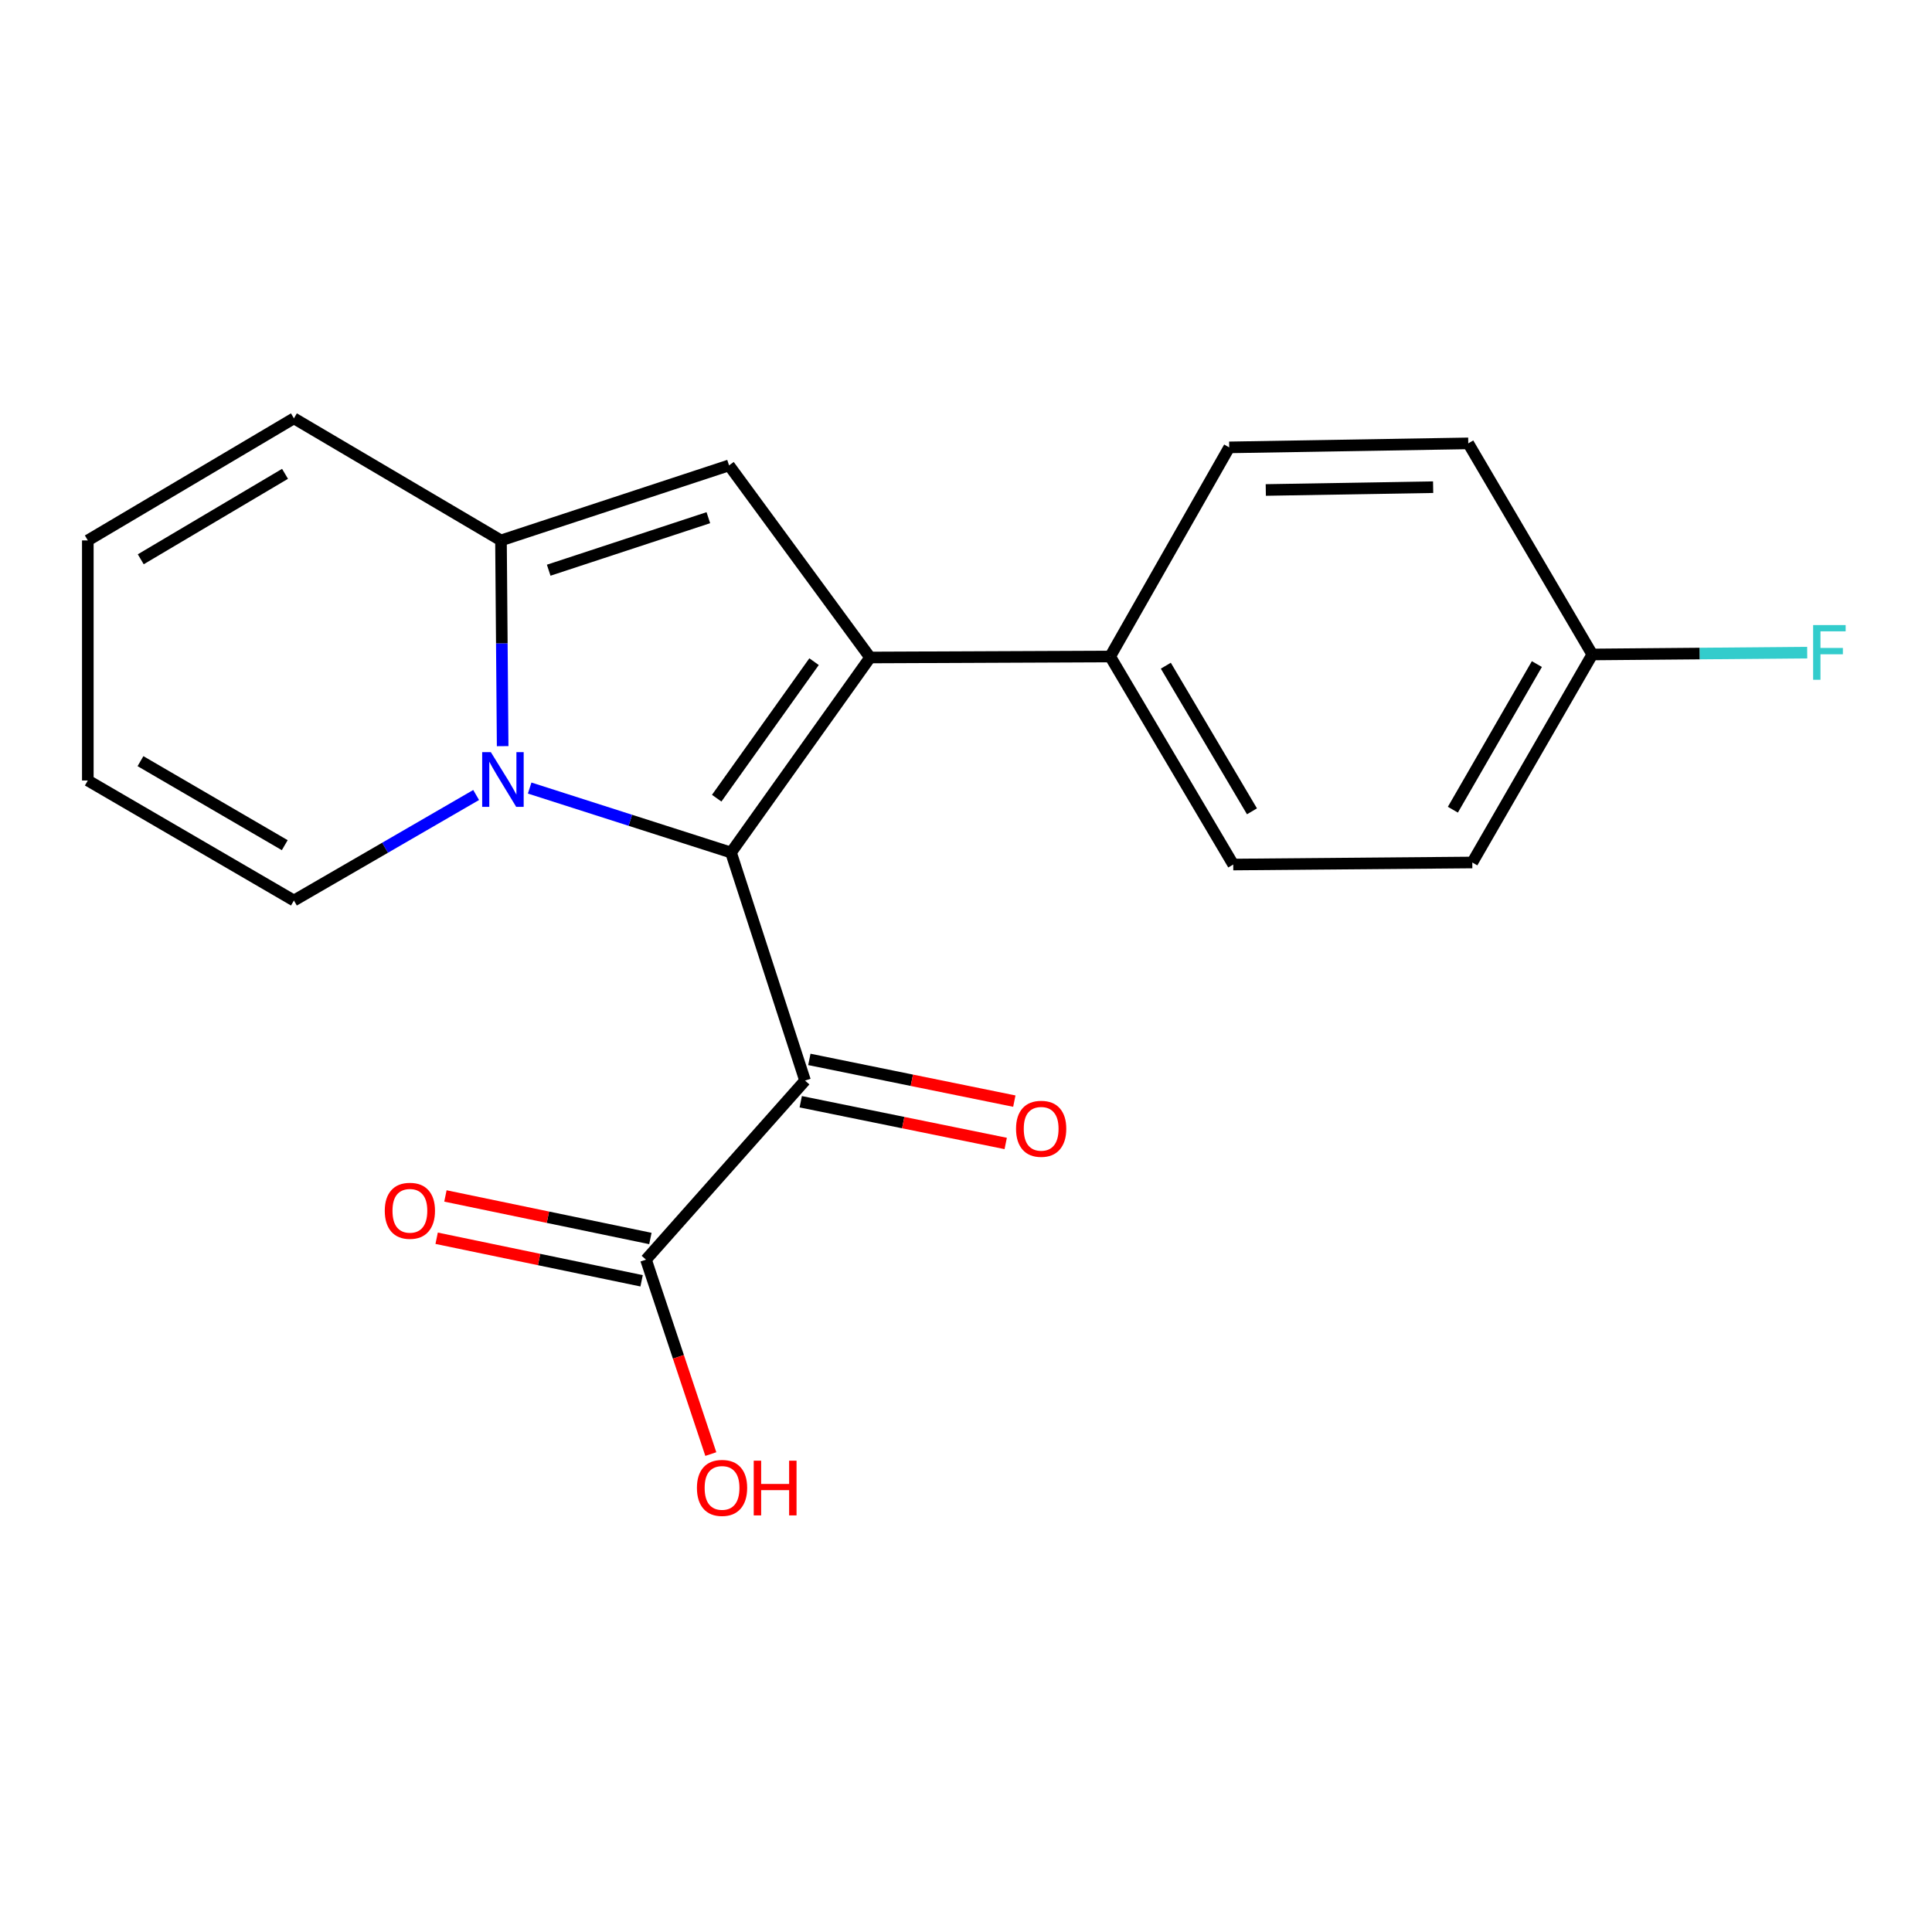 <?xml version='1.0' encoding='iso-8859-1'?>
<svg version='1.1' baseProfile='full'
              xmlns='http://www.w3.org/2000/svg'
                      xmlns:rdkit='http://www.rdkit.org/xml'
                      xmlns:xlink='http://www.w3.org/1999/xlink'
                  xml:space='preserve'
width='1000px' height='1000px' viewBox='0 0 1000 1000'>
<!-- END OF HEADER -->
<rect style='opacity:1.0;fill:#FFFFFF;stroke:none' width='1000' height='1000' x='0' y='0'> </rect>
<path class='bond-0' d='M 378.374,441.269 L 450.363,340.318' style='fill:none;fill-rule:evenodd;stroke:#000000;stroke-width:6px;stroke-linecap:butt;stroke-linejoin:miter;stroke-opacity:1' />
<path class='bond-0' d='M 370.964,413.142 L 421.356,342.476' style='fill:none;fill-rule:evenodd;stroke:#000000;stroke-width:6px;stroke-linecap:butt;stroke-linejoin:miter;stroke-opacity:1' />
<path class='bond-1' d='M 378.374,441.269 L 326.264,424.581' style='fill:none;fill-rule:evenodd;stroke:#000000;stroke-width:6px;stroke-linecap:butt;stroke-linejoin:miter;stroke-opacity:1' />
<path class='bond-1' d='M 326.264,424.581 L 274.154,407.893' style='fill:none;fill-rule:evenodd;stroke:#0000FF;stroke-width:6px;stroke-linecap:butt;stroke-linejoin:miter;stroke-opacity:1' />
<path class='bond-2' d='M 378.374,441.269 L 416.692,559.304' style='fill:none;fill-rule:evenodd;stroke:#000000;stroke-width:6px;stroke-linecap:butt;stroke-linejoin:miter;stroke-opacity:1' />
<path class='bond-3' d='M 450.363,340.318 L 377.356,240.884' style='fill:none;fill-rule:evenodd;stroke:#000000;stroke-width:6px;stroke-linecap:butt;stroke-linejoin:miter;stroke-opacity:1' />
<path class='bond-6' d='M 450.363,340.318 L 574.623,339.797' style='fill:none;fill-rule:evenodd;stroke:#000000;stroke-width:6px;stroke-linecap:butt;stroke-linejoin:miter;stroke-opacity:1' />
<path class='bond-4' d='M 260.175,386.207 L 259.742,332.965' style='fill:none;fill-rule:evenodd;stroke:#0000FF;stroke-width:6px;stroke-linecap:butt;stroke-linejoin:miter;stroke-opacity:1' />
<path class='bond-4' d='M 259.742,332.965 L 259.308,279.723' style='fill:none;fill-rule:evenodd;stroke:#000000;stroke-width:6px;stroke-linecap:butt;stroke-linejoin:miter;stroke-opacity:1' />
<path class='bond-7' d='M 246.45,411.49 L 199.291,438.798' style='fill:none;fill-rule:evenodd;stroke:#0000FF;stroke-width:6px;stroke-linecap:butt;stroke-linejoin:miter;stroke-opacity:1' />
<path class='bond-7' d='M 199.291,438.798 L 152.133,466.106' style='fill:none;fill-rule:evenodd;stroke:#000000;stroke-width:6px;stroke-linecap:butt;stroke-linejoin:miter;stroke-opacity:1' />
<path class='bond-5' d='M 416.692,559.304 L 334.366,651.992' style='fill:none;fill-rule:evenodd;stroke:#000000;stroke-width:6px;stroke-linecap:butt;stroke-linejoin:miter;stroke-opacity:1' />
<path class='bond-8' d='M 414.462,570.261 L 467.508,581.058' style='fill:none;fill-rule:evenodd;stroke:#000000;stroke-width:6px;stroke-linecap:butt;stroke-linejoin:miter;stroke-opacity:1' />
<path class='bond-8' d='M 467.508,581.058 L 520.553,591.855' style='fill:none;fill-rule:evenodd;stroke:#FF0000;stroke-width:6px;stroke-linecap:butt;stroke-linejoin:miter;stroke-opacity:1' />
<path class='bond-8' d='M 418.922,548.346 L 471.968,559.143' style='fill:none;fill-rule:evenodd;stroke:#000000;stroke-width:6px;stroke-linecap:butt;stroke-linejoin:miter;stroke-opacity:1' />
<path class='bond-8' d='M 471.968,559.143 L 525.014,569.94' style='fill:none;fill-rule:evenodd;stroke:#FF0000;stroke-width:6px;stroke-linecap:butt;stroke-linejoin:miter;stroke-opacity:1' />
<path class='bond-20' d='M 377.356,240.884 L 259.308,279.723' style='fill:none;fill-rule:evenodd;stroke:#000000;stroke-width:6px;stroke-linecap:butt;stroke-linejoin:miter;stroke-opacity:1' />
<path class='bond-20' d='M 366.638,267.954 L 284.005,295.141' style='fill:none;fill-rule:evenodd;stroke:#000000;stroke-width:6px;stroke-linecap:butt;stroke-linejoin:miter;stroke-opacity:1' />
<path class='bond-9' d='M 259.308,279.723 L 152.133,216.531' style='fill:none;fill-rule:evenodd;stroke:#000000;stroke-width:6px;stroke-linecap:butt;stroke-linejoin:miter;stroke-opacity:1' />
<path class='bond-10' d='M 336.639,641.043 L 283.595,630.031' style='fill:none;fill-rule:evenodd;stroke:#000000;stroke-width:6px;stroke-linecap:butt;stroke-linejoin:miter;stroke-opacity:1' />
<path class='bond-10' d='M 283.595,630.031 L 230.55,619.019' style='fill:none;fill-rule:evenodd;stroke:#FF0000;stroke-width:6px;stroke-linecap:butt;stroke-linejoin:miter;stroke-opacity:1' />
<path class='bond-10' d='M 332.093,662.941 L 279.049,651.929' style='fill:none;fill-rule:evenodd;stroke:#000000;stroke-width:6px;stroke-linecap:butt;stroke-linejoin:miter;stroke-opacity:1' />
<path class='bond-10' d='M 279.049,651.929 L 226.004,640.916' style='fill:none;fill-rule:evenodd;stroke:#FF0000;stroke-width:6px;stroke-linecap:butt;stroke-linejoin:miter;stroke-opacity:1' />
<path class='bond-15' d='M 334.366,651.992 L 351.141,702.306' style='fill:none;fill-rule:evenodd;stroke:#000000;stroke-width:6px;stroke-linecap:butt;stroke-linejoin:miter;stroke-opacity:1' />
<path class='bond-15' d='M 351.141,702.306 L 367.916,752.62' style='fill:none;fill-rule:evenodd;stroke:#FF0000;stroke-width:6px;stroke-linecap:butt;stroke-linejoin:miter;stroke-opacity:1' />
<path class='bond-13' d='M 574.623,339.797 L 638.324,447.482' style='fill:none;fill-rule:evenodd;stroke:#000000;stroke-width:6px;stroke-linecap:butt;stroke-linejoin:miter;stroke-opacity:1' />
<path class='bond-13' d='M 603.426,344.563 L 648.018,419.942' style='fill:none;fill-rule:evenodd;stroke:#000000;stroke-width:6px;stroke-linecap:butt;stroke-linejoin:miter;stroke-opacity:1' />
<path class='bond-14' d='M 574.623,339.797 L 636.237,231.565' style='fill:none;fill-rule:evenodd;stroke:#000000;stroke-width:6px;stroke-linecap:butt;stroke-linejoin:miter;stroke-opacity:1' />
<path class='bond-11' d='M 152.133,466.106 L 45.455,403.983' style='fill:none;fill-rule:evenodd;stroke:#000000;stroke-width:6px;stroke-linecap:butt;stroke-linejoin:miter;stroke-opacity:1' />
<path class='bond-11' d='M 147.386,437.461 L 72.711,393.975' style='fill:none;fill-rule:evenodd;stroke:#000000;stroke-width:6px;stroke-linecap:butt;stroke-linejoin:miter;stroke-opacity:1' />
<path class='bond-21' d='M 152.133,216.531 L 45.455,279.723' style='fill:none;fill-rule:evenodd;stroke:#000000;stroke-width:6px;stroke-linecap:butt;stroke-linejoin:miter;stroke-opacity:1' />
<path class='bond-21' d='M 147.529,245.252 L 72.855,289.486' style='fill:none;fill-rule:evenodd;stroke:#000000;stroke-width:6px;stroke-linecap:butt;stroke-linejoin:miter;stroke-opacity:1' />
<path class='bond-12' d='M 45.455,403.983 L 45.455,279.723' style='fill:none;fill-rule:evenodd;stroke:#000000;stroke-width:6px;stroke-linecap:butt;stroke-linejoin:miter;stroke-opacity:1' />
<path class='bond-17' d='M 638.324,447.482 L 762.062,446.425' style='fill:none;fill-rule:evenodd;stroke:#000000;stroke-width:6px;stroke-linecap:butt;stroke-linejoin:miter;stroke-opacity:1' />
<path class='bond-18' d='M 636.237,231.565 L 759.974,229.49' style='fill:none;fill-rule:evenodd;stroke:#000000;stroke-width:6px;stroke-linecap:butt;stroke-linejoin:miter;stroke-opacity:1' />
<path class='bond-18' d='M 655.172,253.615 L 741.789,252.163' style='fill:none;fill-rule:evenodd;stroke:#000000;stroke-width:6px;stroke-linecap:butt;stroke-linejoin:miter;stroke-opacity:1' />
<path class='bond-16' d='M 824.173,338.753 L 759.974,229.49' style='fill:none;fill-rule:evenodd;stroke:#000000;stroke-width:6px;stroke-linecap:butt;stroke-linejoin:miter;stroke-opacity:1' />
<path class='bond-19' d='M 824.173,338.753 L 879.788,338.274' style='fill:none;fill-rule:evenodd;stroke:#000000;stroke-width:6px;stroke-linecap:butt;stroke-linejoin:miter;stroke-opacity:1' />
<path class='bond-19' d='M 879.788,338.274 L 935.403,337.796' style='fill:none;fill-rule:evenodd;stroke:#33CCCC;stroke-width:6px;stroke-linecap:butt;stroke-linejoin:miter;stroke-opacity:1' />
<path class='bond-22' d='M 824.173,338.753 L 762.062,446.425' style='fill:none;fill-rule:evenodd;stroke:#000000;stroke-width:6px;stroke-linecap:butt;stroke-linejoin:miter;stroke-opacity:1' />
<path class='bond-22' d='M 795.484,343.729 L 752.006,419.1' style='fill:none;fill-rule:evenodd;stroke:#000000;stroke-width:6px;stroke-linecap:butt;stroke-linejoin:miter;stroke-opacity:1' />
<path  class='atom-2' d='M 254.055 389.301
L 263.335 404.301
Q 264.255 405.781, 265.735 408.461
Q 267.215 411.141, 267.295 411.301
L 267.295 389.301
L 271.055 389.301
L 271.055 417.621
L 267.175 417.621
L 257.215 401.221
Q 256.055 399.301, 254.815 397.101
Q 253.615 394.901, 253.255 394.221
L 253.255 417.621
L 249.575 417.621
L 249.575 389.301
L 254.055 389.301
' fill='#0000FF'/>
<path  class='atom-9' d='M 525.902 584.258
Q 525.902 577.458, 529.262 573.658
Q 532.622 569.858, 538.902 569.858
Q 545.182 569.858, 548.542 573.658
Q 551.902 577.458, 551.902 584.258
Q 551.902 591.138, 548.502 595.058
Q 545.102 598.938, 538.902 598.938
Q 532.662 598.938, 529.262 595.058
Q 525.902 591.178, 525.902 584.258
M 538.902 595.738
Q 543.222 595.738, 545.542 592.858
Q 547.902 589.938, 547.902 584.258
Q 547.902 578.698, 545.542 575.898
Q 543.222 573.058, 538.902 573.058
Q 534.582 573.058, 532.222 575.858
Q 529.902 578.658, 529.902 584.258
Q 529.902 589.978, 532.222 592.858
Q 534.582 595.738, 538.902 595.738
' fill='#FF0000'/>
<path  class='atom-11' d='M 199.157 626.701
Q 199.157 619.901, 202.517 616.101
Q 205.877 612.301, 212.157 612.301
Q 218.437 612.301, 221.797 616.101
Q 225.157 619.901, 225.157 626.701
Q 225.157 633.581, 221.757 637.501
Q 218.357 641.381, 212.157 641.381
Q 205.917 641.381, 202.517 637.501
Q 199.157 633.621, 199.157 626.701
M 212.157 638.181
Q 216.477 638.181, 218.797 635.301
Q 221.157 632.381, 221.157 626.701
Q 221.157 621.141, 218.797 618.341
Q 216.477 615.501, 212.157 615.501
Q 207.837 615.501, 205.477 618.301
Q 203.157 621.101, 203.157 626.701
Q 203.157 632.421, 205.477 635.301
Q 207.837 638.181, 212.157 638.181
' fill='#FF0000'/>
<path  class='atom-16' d='M 360.728 770.132
Q 360.728 763.332, 364.088 759.532
Q 367.448 755.732, 373.728 755.732
Q 380.008 755.732, 383.368 759.532
Q 386.728 763.332, 386.728 770.132
Q 386.728 777.012, 383.328 780.932
Q 379.928 784.812, 373.728 784.812
Q 367.488 784.812, 364.088 780.932
Q 360.728 777.052, 360.728 770.132
M 373.728 781.612
Q 378.048 781.612, 380.368 778.732
Q 382.728 775.812, 382.728 770.132
Q 382.728 764.572, 380.368 761.772
Q 378.048 758.932, 373.728 758.932
Q 369.408 758.932, 367.048 761.732
Q 364.728 764.532, 364.728 770.132
Q 364.728 775.852, 367.048 778.732
Q 369.408 781.612, 373.728 781.612
' fill='#FF0000'/>
<path  class='atom-16' d='M 390.128 756.052
L 393.968 756.052
L 393.968 768.092
L 408.448 768.092
L 408.448 756.052
L 412.288 756.052
L 412.288 784.372
L 408.448 784.372
L 408.448 771.292
L 393.968 771.292
L 393.968 784.372
L 390.128 784.372
L 390.128 756.052
' fill='#FF0000'/>
<path  class='atom-20' d='M 938.471 323.537
L 955.311 323.537
L 955.311 326.777
L 942.271 326.777
L 942.271 335.377
L 953.871 335.377
L 953.871 338.657
L 942.271 338.657
L 942.271 351.857
L 938.471 351.857
L 938.471 323.537
' fill='#33CCCC'/>
</svg>
